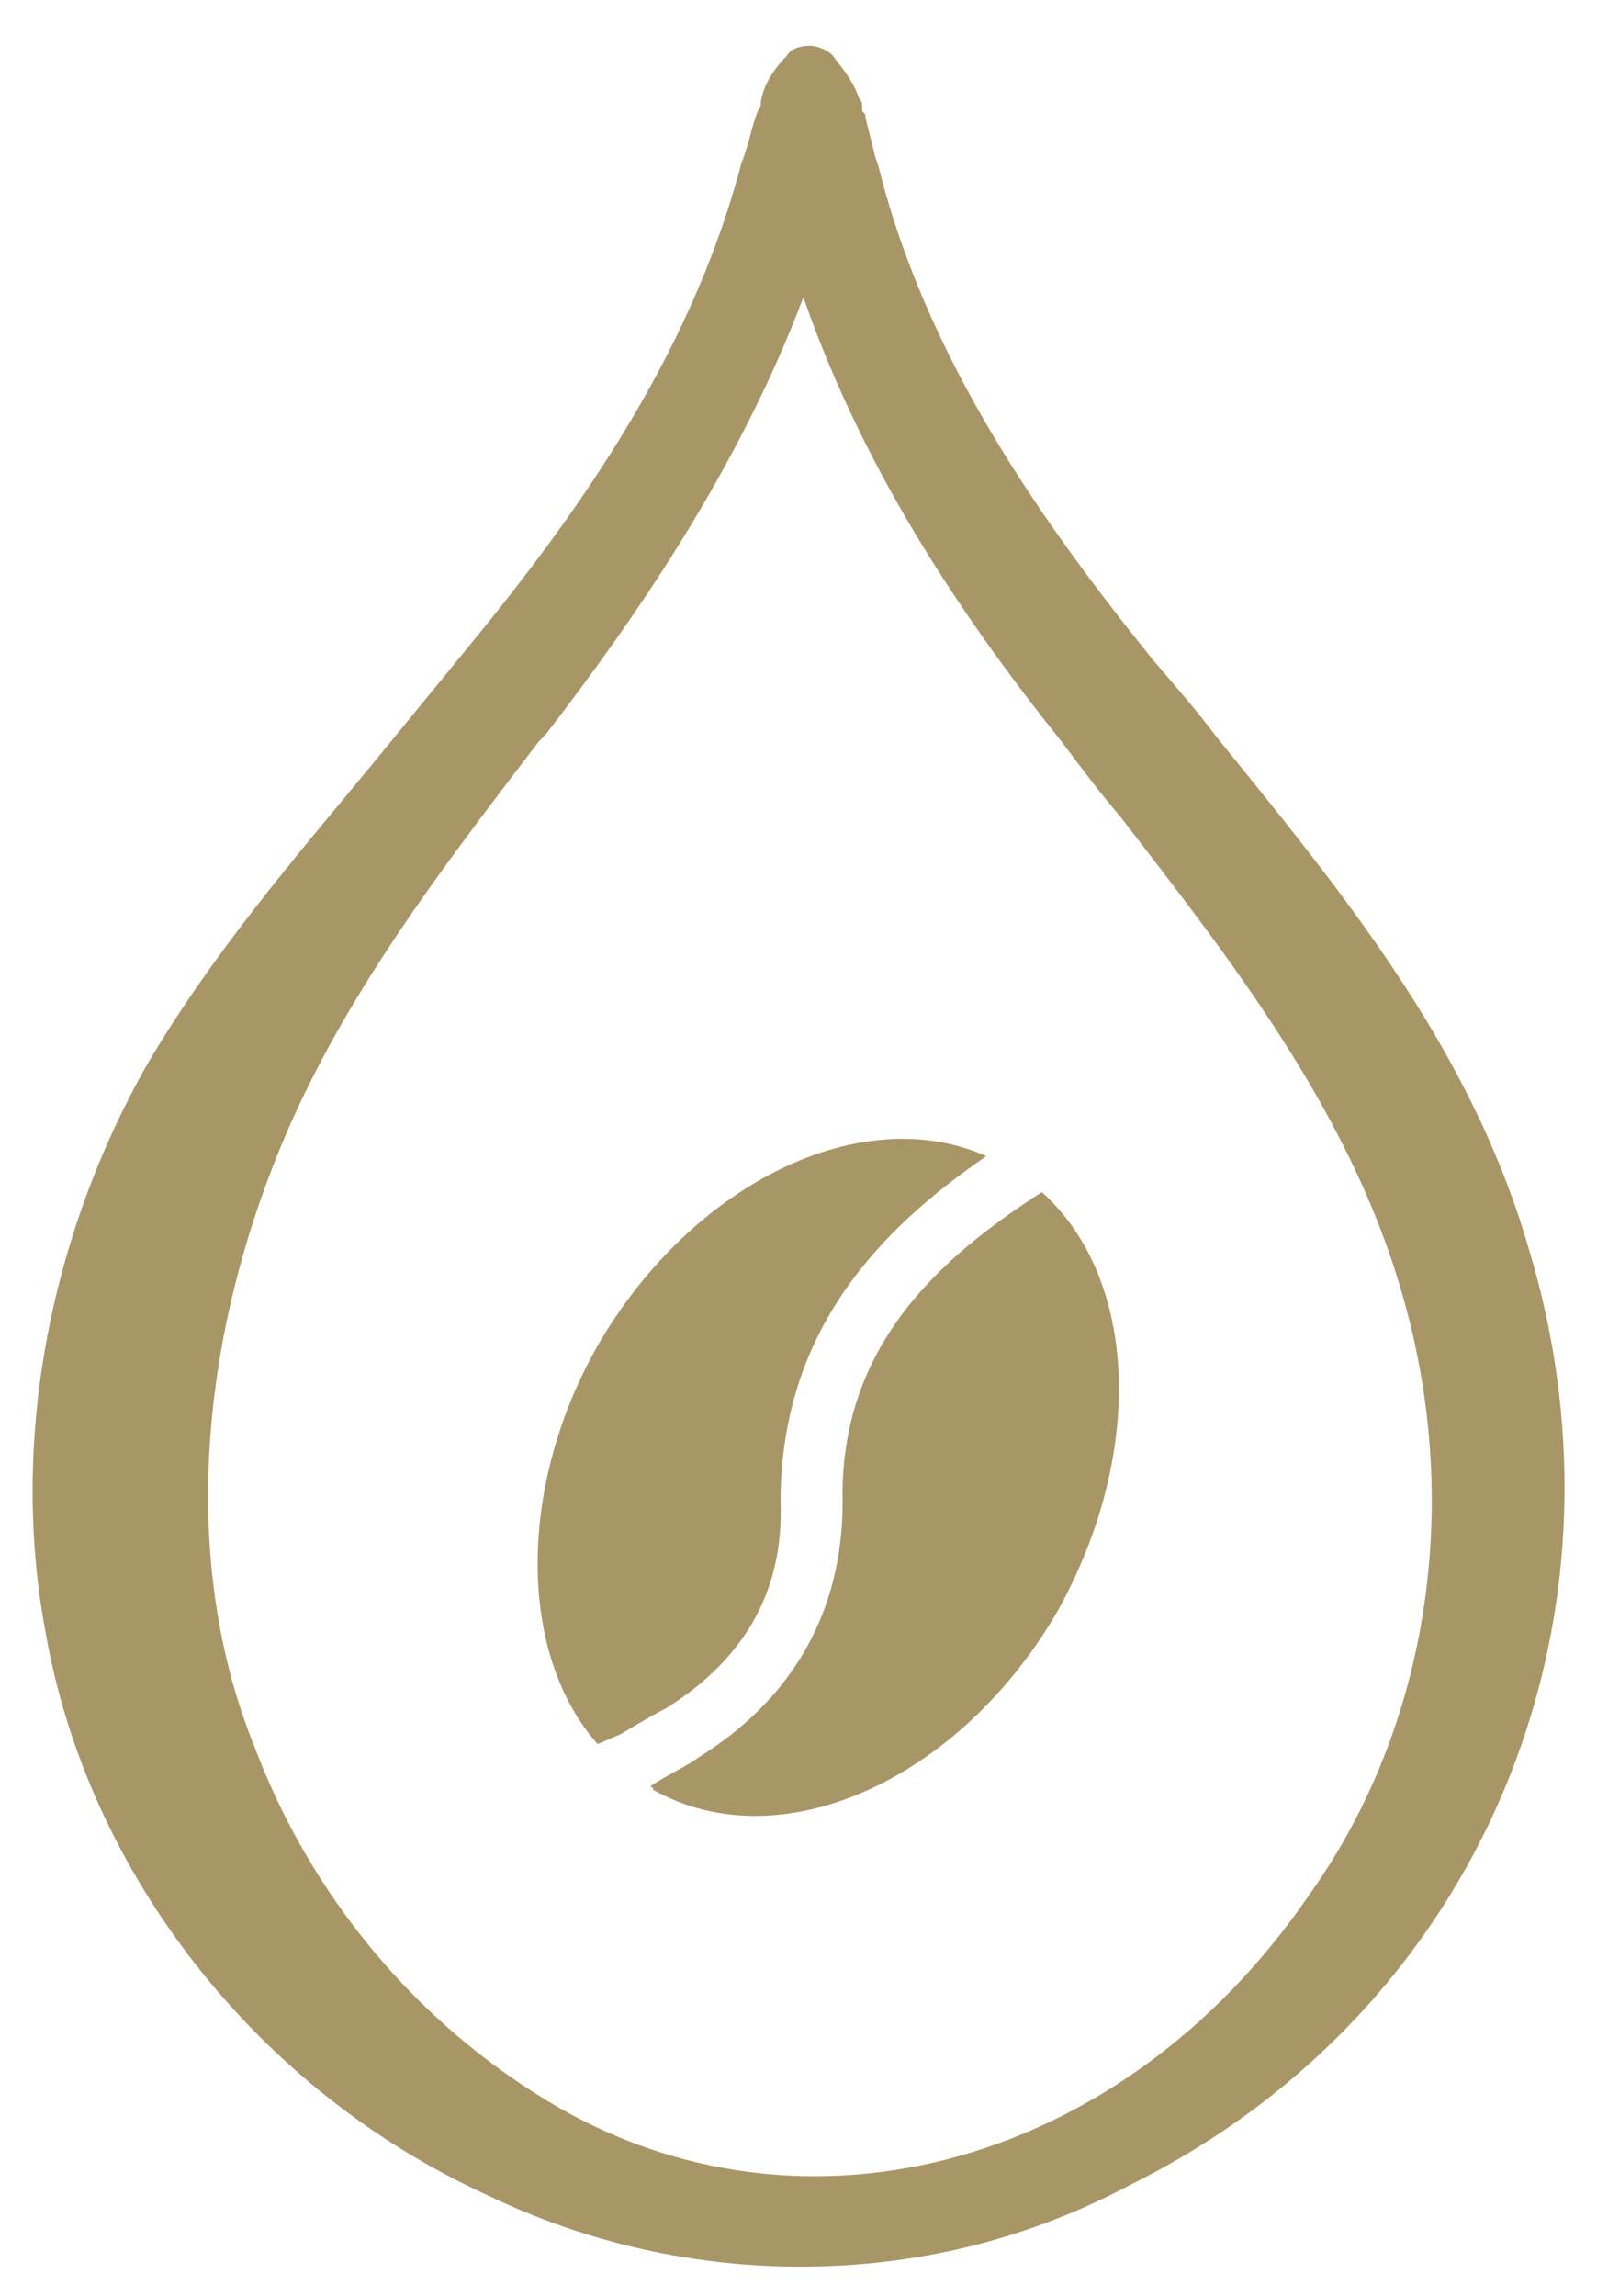 <svg xmlns="http://www.w3.org/2000/svg" xmlns:xlink="http://www.w3.org/1999/xlink" id="_x31_" x="0px" y="0px" viewBox="0 0 48.9 70.3" style="enable-background:new 0 0 48.9 70.3;" xml:space="preserve"><style type="text/css">	.st0{fill:#A99667;}</style><path class="st0" d="M46.8,38.2C46.8,38.2,46.8,38.2,46.8,38.2C45,32,41,27.2,37.2,22.5c-0.6-0.8-1.3-1.6-1.9-2.3 c-3.3-4.1-6.9-9.1-8.4-15.1l-0.1-0.3c-0.1-0.4-0.2-0.8-0.3-1.2c0-0.1,0-0.1-0.1-0.2c0,0,0-0.1,0-0.1c0-0.1,0-0.2-0.1-0.3 c-0.2-0.6-0.6-1-0.8-1.3c-0.2-0.2-0.5-0.3-0.7-0.3h0c-0.3,0-0.6,0.1-0.7,0.3c-0.3,0.3-0.7,0.8-0.8,1.4c0,0.1,0,0.2-0.1,0.3l-0.1,0.3 C23,4,22.9,4.5,22.7,5c-1.6,6.1-5.3,11.1-8.6,15.1c-0.9,1.1-1.8,2.2-2.7,3.3c-2.4,2.9-4.9,5.8-6.9,9.2c-3,5.3-4.2,11.6-3.1,17.4 c1.3,7.4,6.5,14,13.5,17.2c3.1,1.5,6.4,2.2,9.6,2.2c3.5,0,6.9-0.8,10.1-2.5C45.3,61.6,50.3,49.7,46.8,38.2z M16.4,64.1 c-3.8-2.4-6.9-6.1-8.6-10.6C5.6,48.1,6,41.4,8.6,35.1c1.9-4.6,5-8.6,7.9-12.4l0.2-0.2c2.7-3.5,5.9-8.1,7.9-13.4 c1.9,5.5,5.1,10.1,7.9,13.6c0.6,0.8,1.2,1.6,1.8,2.3c3.4,4.4,7,9,8.6,14.5c1.9,6.4,0.9,13.3-2.8,18.5c0,0,0,0,0,0 C34.3,66.5,24.2,69.1,16.4,64.1z"></path><g>	<path class="st0" d="M19,53.1c0.5-0.3,1-0.6,1.4-0.8c2.4-1.5,3.6-3.6,3.5-6.3c0-5.3,3.1-8.4,6.3-10.6c-3.8-1.7-9,0.8-11.9,5.8  c-2.5,4.4-2.4,9.5,0,12.2L19,53.1z"></path>	<path class="st0" d="M31.9,36.5c-3.1,2-6.2,4.7-6.1,9.5c0,3.3-1.5,6-4.4,7.8c-0.4,0.3-0.9,0.5-1.5,0.9c0,0,0.1,0,0.1,0.1  c3.9,2.2,9.4-0.3,12.4-5.5C35.1,44.4,34.8,39.1,31.9,36.5z"></path></g></svg>